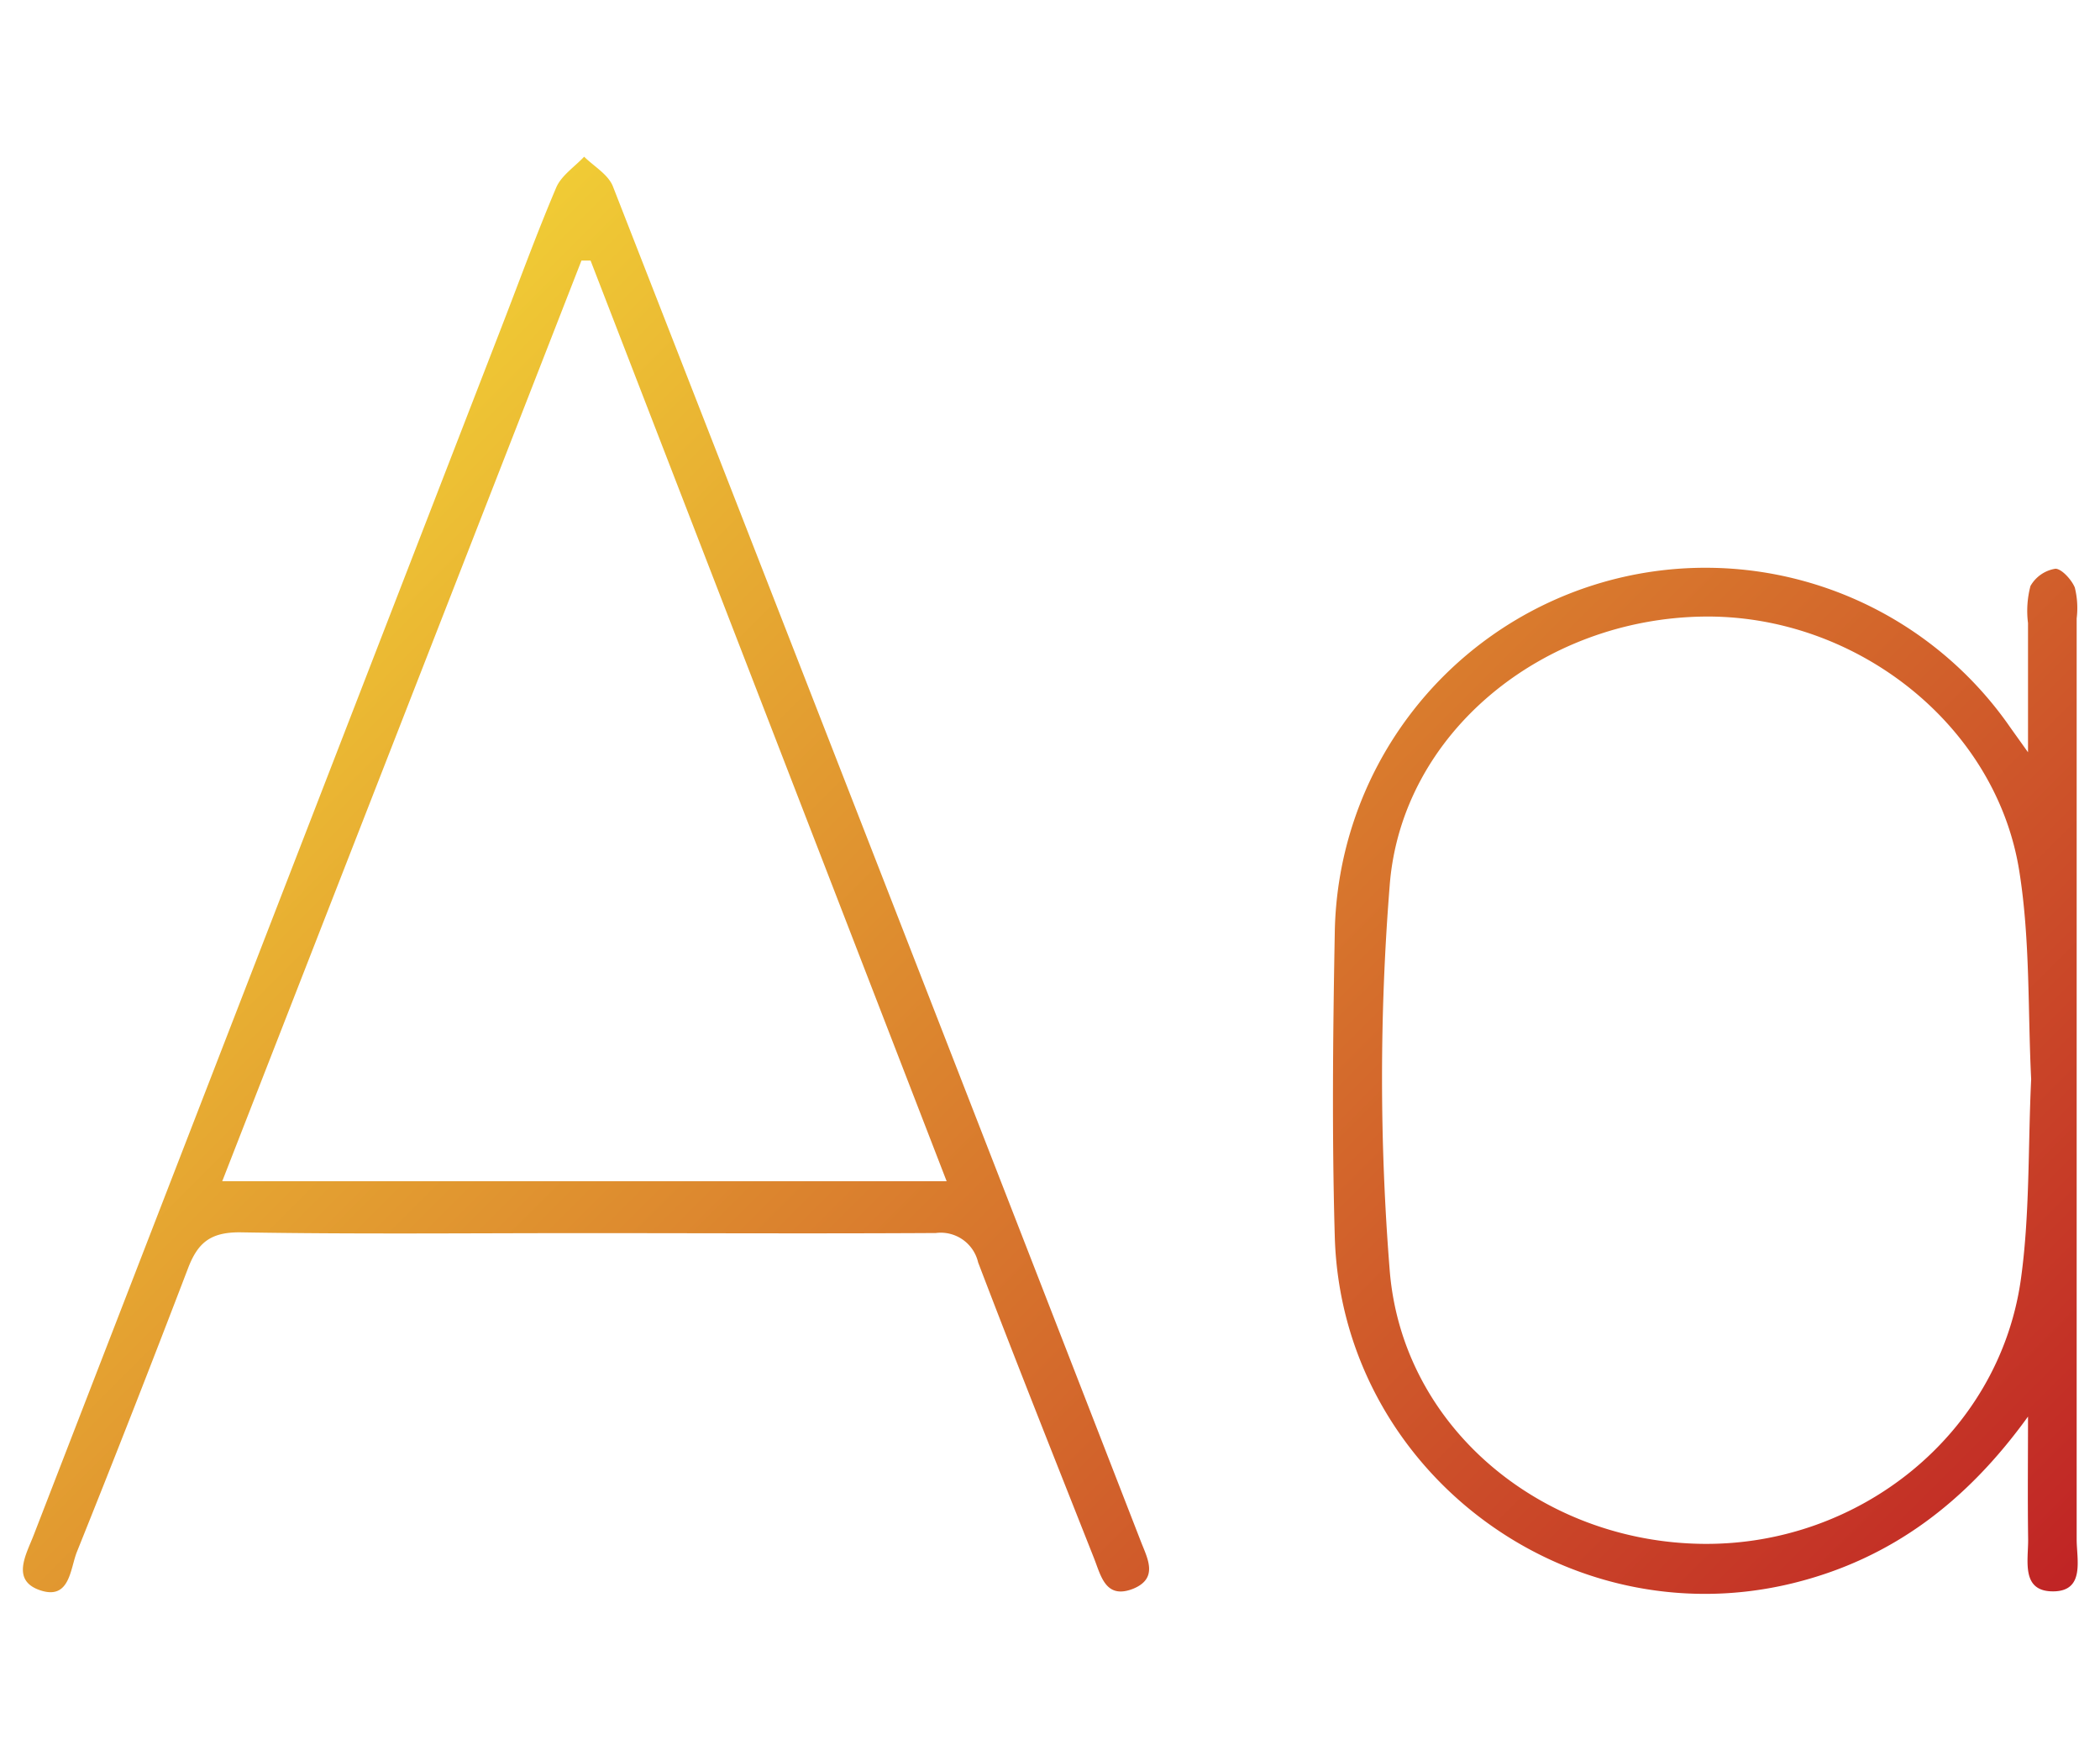 <svg id="Layer_1" data-name="Layer 1" xmlns="http://www.w3.org/2000/svg" xmlns:xlink="http://www.w3.org/1999/xlink" viewBox="0 0 180 150">
  <defs>
    <style>
      .cls-1 {
        fill: url(#linear-gradient);
      }
    </style>
    <linearGradient id="linear-gradient" x1="30.3" y1="33.05" x2="155.32" y2="158.07" gradientUnits="userSpaceOnUse">
      <stop offset="0" stop-color="#f0cb35"/>
      <stop offset="1" stop-color="#c02425"/>
    </linearGradient>
  </defs>
  <title>ICOv-9</title>
  <path class="cls-1" d="M49.94,105.68c-9.8,0-19.6.1-29.4-.07-2.51,0-3.59.89-4.43,3.1C13,116.84,9.84,124.92,6.59,133c-.58,1.46-.6,4.14-3.14,3.29s-1.19-3.1-.57-4.71q20-51.65,40-103.27c1.59-4.09,3.09-8.23,4.81-12.27.44-1,1.57-1.75,2.38-2.61.83.82,2,1.48,2.44,2.48Q75.21,74,97.81,132.16c.56,1.43,1.49,3.11-.69,4-2.35.92-2.75-1.1-3.34-2.6-3.34-8.45-6.7-16.88-9.94-25.37a3.29,3.29,0,0,0-3.63-2.52C70.12,105.73,60,105.68,49.94,105.68Zm.68-83.35h-.78l-30.79,78.9H81.14ZM173.83,121.4c-5.22,7.23-11.63,12.19-20.15,14.28C134.22,140.45,115,126,114.41,106c-.25-8.7-.16-17.41,0-26.11A31.78,31.78,0,0,1,172.07,62c.39.56.79,1.11,1.76,2.47,0-4.23,0-7.65,0-11.07a8.35,8.35,0,0,1,.21-3.18,3,3,0,0,1,2.14-1.48c.52,0,1.38.93,1.66,1.61A7.26,7.26,0,0,1,178,53q0,39.47,0,78.93c0,1.7.72,4.39-1.94,4.45-2.88.06-2.19-2.66-2.22-4.51C173.79,128.38,173.83,124.89,173.83,121.4Zm.27-28.91c-.29-5.85-.08-11.87-1-17.72-1.93-12.61-14-22.1-27.07-21.93-13.77.18-25.88,9.94-26.91,23a207.33,207.33,0,0,0,0,33.06c1.1,13.48,13.08,23.28,26.88,23.41,13.42.13,25.25-9.41,27.19-22.48C174,104.19,173.82,98.37,174.1,92.49Z"/>
</svg>
